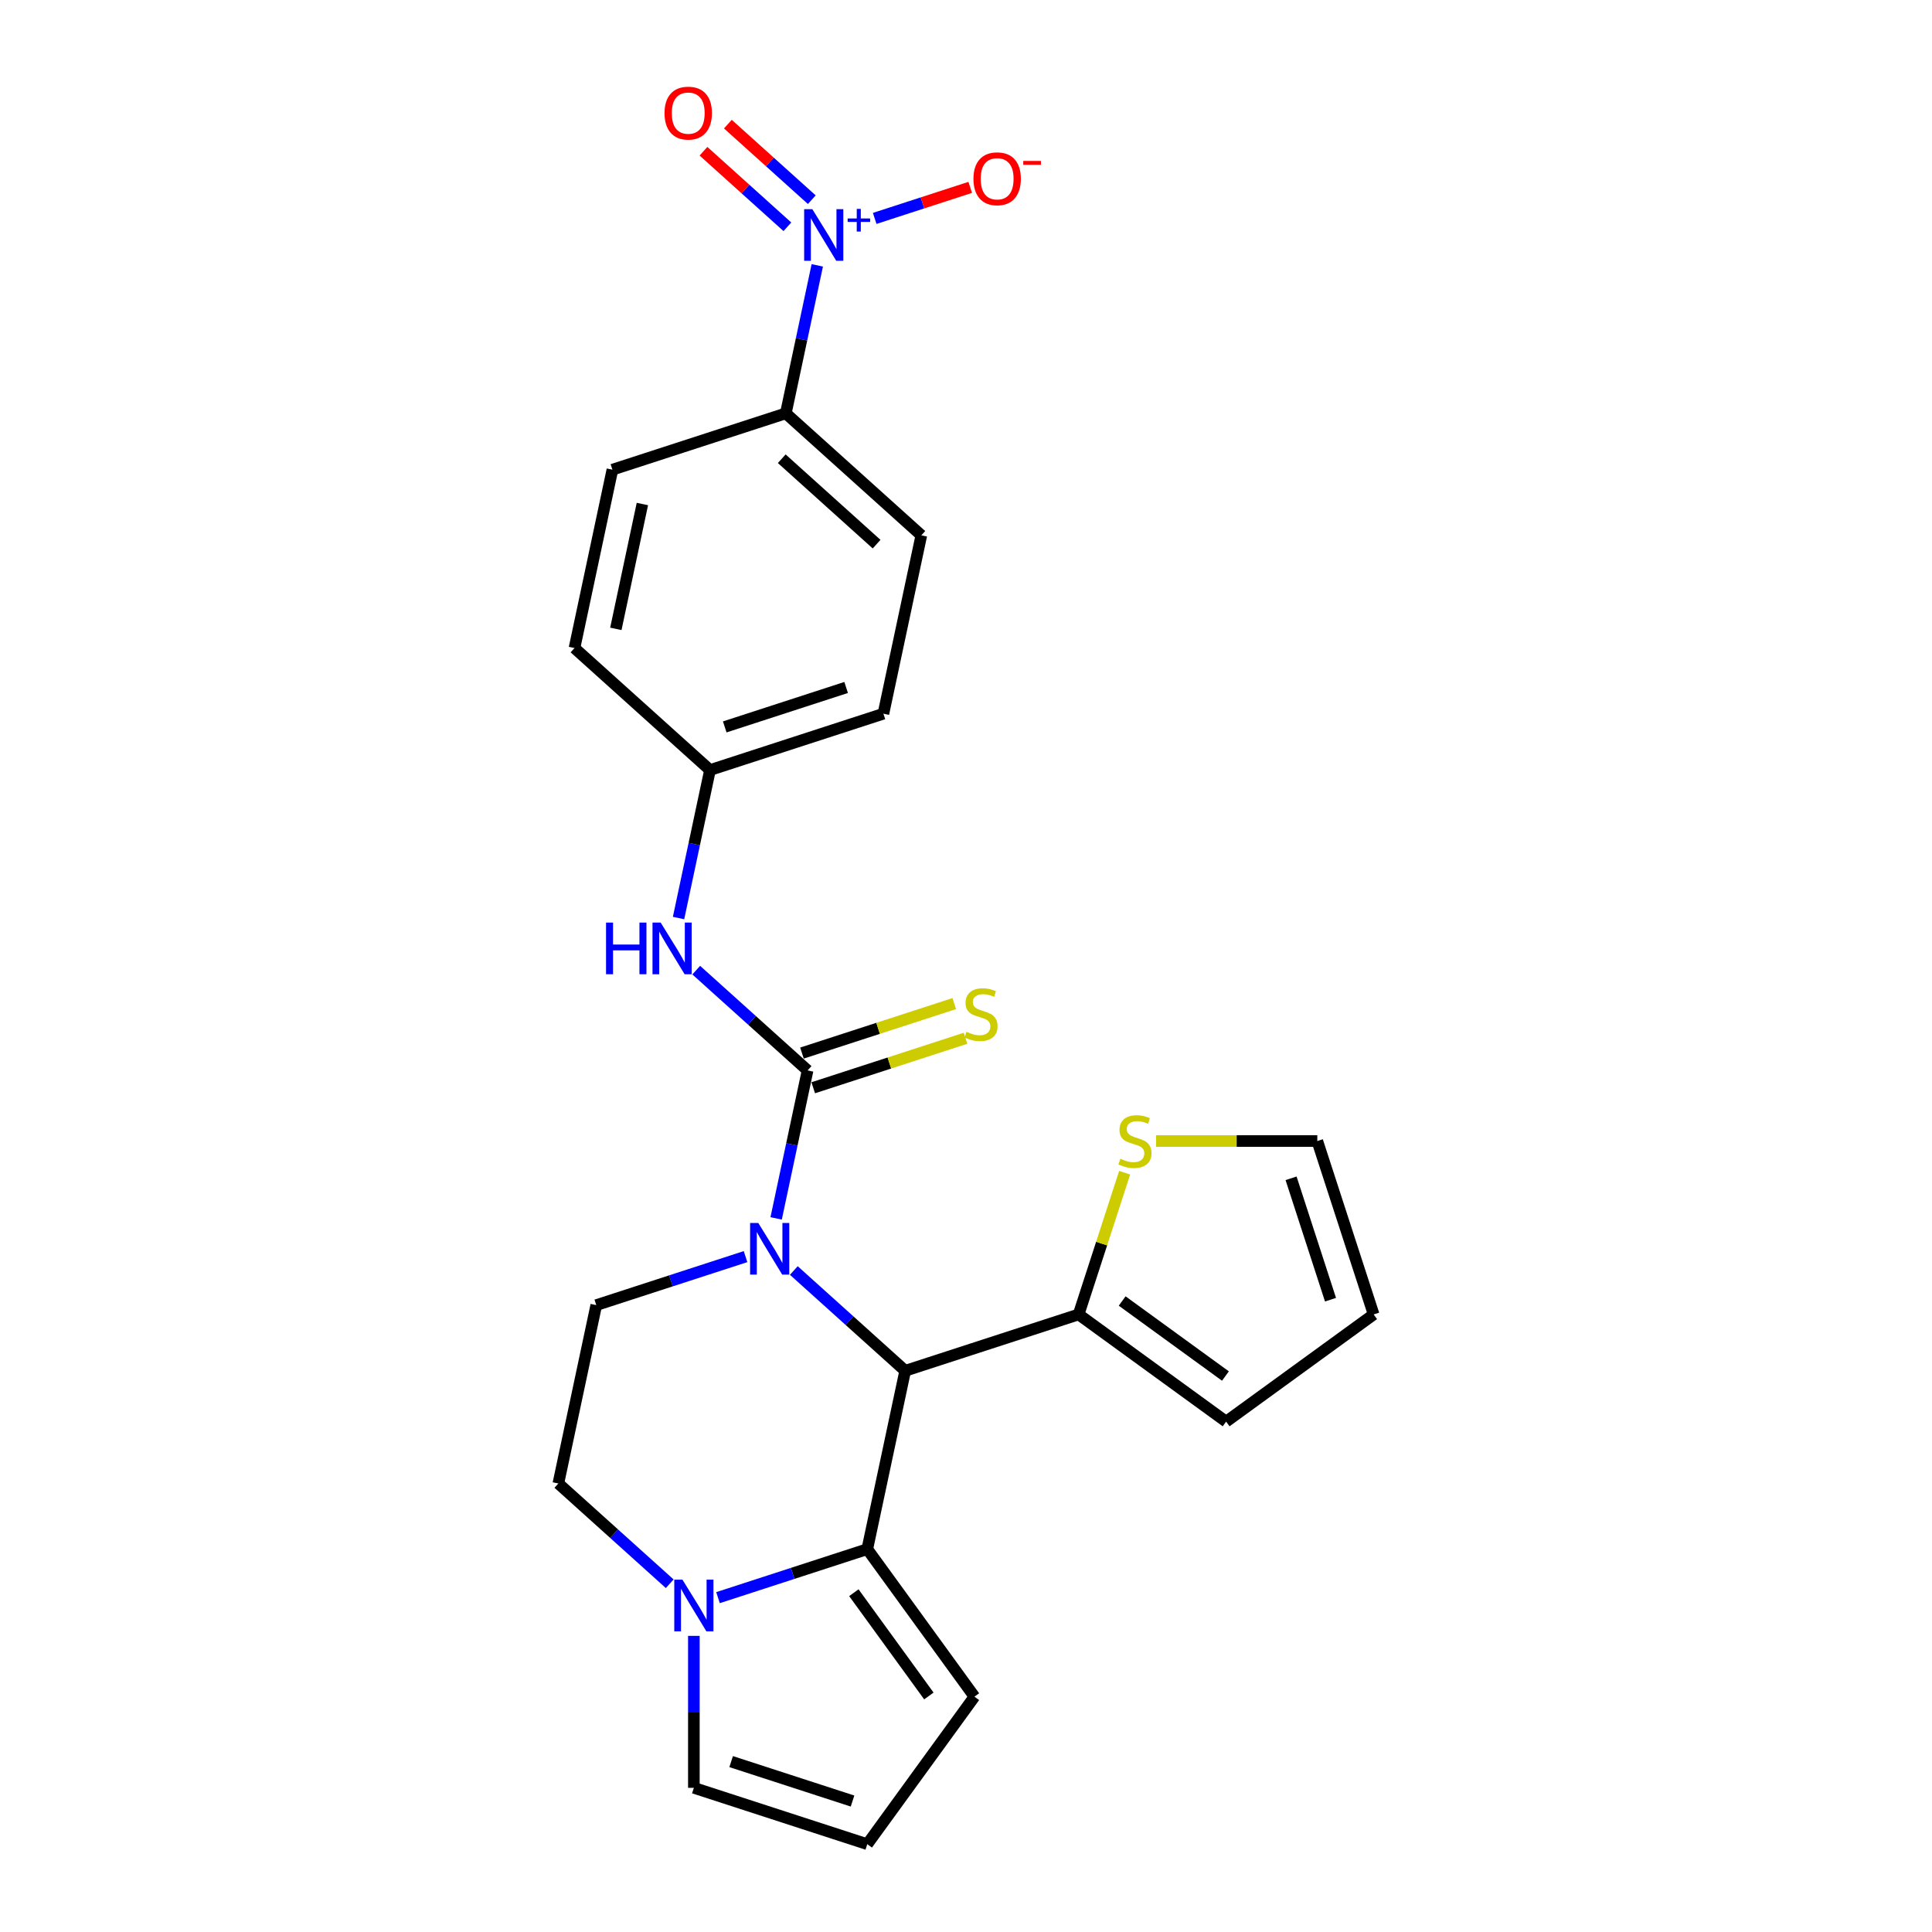 <?xml version='1.0' encoding='iso-8859-1'?>
<svg version='1.1' baseProfile='full'
              xmlns='http://www.w3.org/2000/svg'
                      xmlns:rdkit='http://www.rdkit.org/xml'
                      xmlns:xlink='http://www.w3.org/1999/xlink'
                  xml:space='preserve'
width='1000px' height='1000px' viewBox='0 0 1000 1000'>
<!-- END OF HEADER -->
<rect style='opacity:1.0;fill:#FFFFFF;stroke:none' width='1000' height='1000' x='0' y='0'> </rect>
<path class='bond-0' d='M 401.729,630.641 L 409.87,592.344' style='fill:none;fill-rule:evenodd;stroke:#0000FF;stroke-width:6px;stroke-linecap:butt;stroke-linejoin:miter;stroke-opacity:1' />
<path class='bond-0' d='M 409.87,592.344 L 418.01,554.047' style='fill:none;fill-rule:evenodd;stroke:#000000;stroke-width:6px;stroke-linecap:butt;stroke-linejoin:miter;stroke-opacity:1' />
<path class='bond-1' d='M 410.883,657.616 L 439.704,683.567' style='fill:none;fill-rule:evenodd;stroke:#0000FF;stroke-width:6px;stroke-linecap:butt;stroke-linejoin:miter;stroke-opacity:1' />
<path class='bond-1' d='M 439.704,683.567 L 468.525,709.517' style='fill:none;fill-rule:evenodd;stroke:#000000;stroke-width:6px;stroke-linecap:butt;stroke-linejoin:miter;stroke-opacity:1' />
<path class='bond-7' d='M 385.891,650.425 L 347.259,662.977' style='fill:none;fill-rule:evenodd;stroke:#0000FF;stroke-width:6px;stroke-linecap:butt;stroke-linejoin:miter;stroke-opacity:1' />
<path class='bond-7' d='M 347.259,662.977 L 308.626,675.53' style='fill:none;fill-rule:evenodd;stroke:#000000;stroke-width:6px;stroke-linecap:butt;stroke-linejoin:miter;stroke-opacity:1' />
<path class='bond-6' d='M 418.01,554.047 L 389.189,528.096' style='fill:none;fill-rule:evenodd;stroke:#000000;stroke-width:6px;stroke-linecap:butt;stroke-linejoin:miter;stroke-opacity:1' />
<path class='bond-6' d='M 389.189,528.096 L 360.368,502.145' style='fill:none;fill-rule:evenodd;stroke:#0000FF;stroke-width:6px;stroke-linecap:butt;stroke-linejoin:miter;stroke-opacity:1' />
<path class='bond-10' d='M 420.926,563.023 L 460.342,550.216' style='fill:none;fill-rule:evenodd;stroke:#000000;stroke-width:6px;stroke-linecap:butt;stroke-linejoin:miter;stroke-opacity:1' />
<path class='bond-10' d='M 460.342,550.216 L 499.758,537.409' style='fill:none;fill-rule:evenodd;stroke:#CCCC00;stroke-width:6px;stroke-linecap:butt;stroke-linejoin:miter;stroke-opacity:1' />
<path class='bond-10' d='M 415.093,545.071 L 454.509,532.264' style='fill:none;fill-rule:evenodd;stroke:#000000;stroke-width:6px;stroke-linecap:butt;stroke-linejoin:miter;stroke-opacity:1' />
<path class='bond-10' d='M 454.509,532.264 L 493.925,519.457' style='fill:none;fill-rule:evenodd;stroke:#CCCC00;stroke-width:6px;stroke-linecap:butt;stroke-linejoin:miter;stroke-opacity:1' />
<path class='bond-2' d='M 468.525,709.517 L 448.902,801.835' style='fill:none;fill-rule:evenodd;stroke:#000000;stroke-width:6px;stroke-linecap:butt;stroke-linejoin:miter;stroke-opacity:1' />
<path class='bond-5' d='M 468.525,709.517 L 558.286,680.352' style='fill:none;fill-rule:evenodd;stroke:#000000;stroke-width:6px;stroke-linecap:butt;stroke-linejoin:miter;stroke-opacity:1' />
<path class='bond-12' d='M 448.902,801.835 L 504.378,878.19' style='fill:none;fill-rule:evenodd;stroke:#000000;stroke-width:6px;stroke-linecap:butt;stroke-linejoin:miter;stroke-opacity:1' />
<path class='bond-12' d='M 441.953,824.383 L 480.785,877.832' style='fill:none;fill-rule:evenodd;stroke:#000000;stroke-width:6px;stroke-linecap:butt;stroke-linejoin:miter;stroke-opacity:1' />
<path class='bond-25' d='M 448.902,801.835 L 410.27,814.387' style='fill:none;fill-rule:evenodd;stroke:#000000;stroke-width:6px;stroke-linecap:butt;stroke-linejoin:miter;stroke-opacity:1' />
<path class='bond-25' d='M 410.27,814.387 L 371.638,826.94' style='fill:none;fill-rule:evenodd;stroke:#0000FF;stroke-width:6px;stroke-linecap:butt;stroke-linejoin:miter;stroke-opacity:1' />
<path class='bond-3' d='M 423.02,137.347 L 414.88,175.644' style='fill:none;fill-rule:evenodd;stroke:#0000FF;stroke-width:6px;stroke-linecap:butt;stroke-linejoin:miter;stroke-opacity:1' />
<path class='bond-3' d='M 414.88,175.644 L 406.74,213.941' style='fill:none;fill-rule:evenodd;stroke:#000000;stroke-width:6px;stroke-linecap:butt;stroke-linejoin:miter;stroke-opacity:1' />
<path class='bond-11' d='M 452.737,113.053 L 477.462,105.019' style='fill:none;fill-rule:evenodd;stroke:#0000FF;stroke-width:6px;stroke-linecap:butt;stroke-linejoin:miter;stroke-opacity:1' />
<path class='bond-11' d='M 477.462,105.019 L 502.188,96.986' style='fill:none;fill-rule:evenodd;stroke:#FF0000;stroke-width:6px;stroke-linecap:butt;stroke-linejoin:miter;stroke-opacity:1' />
<path class='bond-14' d='M 420.182,103.358 L 398.465,83.804' style='fill:none;fill-rule:evenodd;stroke:#0000FF;stroke-width:6px;stroke-linecap:butt;stroke-linejoin:miter;stroke-opacity:1' />
<path class='bond-14' d='M 398.465,83.804 L 376.748,64.25' style='fill:none;fill-rule:evenodd;stroke:#FF0000;stroke-width:6px;stroke-linecap:butt;stroke-linejoin:miter;stroke-opacity:1' />
<path class='bond-14' d='M 407.551,117.385 L 385.835,97.831' style='fill:none;fill-rule:evenodd;stroke:#0000FF;stroke-width:6px;stroke-linecap:butt;stroke-linejoin:miter;stroke-opacity:1' />
<path class='bond-14' d='M 385.835,97.831 L 364.118,78.277' style='fill:none;fill-rule:evenodd;stroke:#FF0000;stroke-width:6px;stroke-linecap:butt;stroke-linejoin:miter;stroke-opacity:1' />
<path class='bond-4' d='M 346.646,819.749 L 317.824,793.798' style='fill:none;fill-rule:evenodd;stroke:#0000FF;stroke-width:6px;stroke-linecap:butt;stroke-linejoin:miter;stroke-opacity:1' />
<path class='bond-4' d='M 317.824,793.798 L 289.003,767.847' style='fill:none;fill-rule:evenodd;stroke:#000000;stroke-width:6px;stroke-linecap:butt;stroke-linejoin:miter;stroke-opacity:1' />
<path class='bond-13' d='M 359.142,846.724 L 359.142,886.052' style='fill:none;fill-rule:evenodd;stroke:#0000FF;stroke-width:6px;stroke-linecap:butt;stroke-linejoin:miter;stroke-opacity:1' />
<path class='bond-13' d='M 359.142,886.052 L 359.142,925.38' style='fill:none;fill-rule:evenodd;stroke:#000000;stroke-width:6px;stroke-linecap:butt;stroke-linejoin:miter;stroke-opacity:1' />
<path class='bond-8' d='M 558.286,680.352 L 570.204,643.673' style='fill:none;fill-rule:evenodd;stroke:#000000;stroke-width:6px;stroke-linecap:butt;stroke-linejoin:miter;stroke-opacity:1' />
<path class='bond-8' d='M 570.204,643.673 L 582.122,606.994' style='fill:none;fill-rule:evenodd;stroke:#CCCC00;stroke-width:6px;stroke-linecap:butt;stroke-linejoin:miter;stroke-opacity:1' />
<path class='bond-17' d='M 558.286,680.352 L 634.641,735.827' style='fill:none;fill-rule:evenodd;stroke:#000000;stroke-width:6px;stroke-linecap:butt;stroke-linejoin:miter;stroke-opacity:1' />
<path class='bond-17' d='M 580.835,673.402 L 634.283,712.235' style='fill:none;fill-rule:evenodd;stroke:#000000;stroke-width:6px;stroke-linecap:butt;stroke-linejoin:miter;stroke-opacity:1' />
<path class='bond-22' d='M 351.214,475.17 L 359.354,436.873' style='fill:none;fill-rule:evenodd;stroke:#0000FF;stroke-width:6px;stroke-linecap:butt;stroke-linejoin:miter;stroke-opacity:1' />
<path class='bond-22' d='M 359.354,436.873 L 367.494,398.576' style='fill:none;fill-rule:evenodd;stroke:#000000;stroke-width:6px;stroke-linecap:butt;stroke-linejoin:miter;stroke-opacity:1' />
<path class='bond-15' d='M 308.626,675.53 L 289.003,767.847' style='fill:none;fill-rule:evenodd;stroke:#000000;stroke-width:6px;stroke-linecap:butt;stroke-linejoin:miter;stroke-opacity:1' />
<path class='bond-18' d='M 598.381,590.591 L 640.106,590.591' style='fill:none;fill-rule:evenodd;stroke:#CCCC00;stroke-width:6px;stroke-linecap:butt;stroke-linejoin:miter;stroke-opacity:1' />
<path class='bond-18' d='M 640.106,590.591 L 681.832,590.591' style='fill:none;fill-rule:evenodd;stroke:#000000;stroke-width:6px;stroke-linecap:butt;stroke-linejoin:miter;stroke-opacity:1' />
<path class='bond-9' d='M 406.74,213.941 L 476.878,277.093' style='fill:none;fill-rule:evenodd;stroke:#000000;stroke-width:6px;stroke-linecap:butt;stroke-linejoin:miter;stroke-opacity:1' />
<path class='bond-9' d='M 404.63,237.441 L 453.727,281.648' style='fill:none;fill-rule:evenodd;stroke:#000000;stroke-width:6px;stroke-linecap:butt;stroke-linejoin:miter;stroke-opacity:1' />
<path class='bond-28' d='M 406.74,213.941 L 316.979,243.106' style='fill:none;fill-rule:evenodd;stroke:#000000;stroke-width:6px;stroke-linecap:butt;stroke-linejoin:miter;stroke-opacity:1' />
<path class='bond-16' d='M 504.378,878.19 L 448.902,954.545' style='fill:none;fill-rule:evenodd;stroke:#000000;stroke-width:6px;stroke-linecap:butt;stroke-linejoin:miter;stroke-opacity:1' />
<path class='bond-27' d='M 359.142,925.38 L 448.902,954.545' style='fill:none;fill-rule:evenodd;stroke:#000000;stroke-width:6px;stroke-linecap:butt;stroke-linejoin:miter;stroke-opacity:1' />
<path class='bond-27' d='M 378.439,911.803 L 441.271,932.219' style='fill:none;fill-rule:evenodd;stroke:#000000;stroke-width:6px;stroke-linecap:butt;stroke-linejoin:miter;stroke-opacity:1' />
<path class='bond-19' d='M 634.641,735.827 L 710.997,680.352' style='fill:none;fill-rule:evenodd;stroke:#000000;stroke-width:6px;stroke-linecap:butt;stroke-linejoin:miter;stroke-opacity:1' />
<path class='bond-26' d='M 681.832,590.591 L 710.997,680.352' style='fill:none;fill-rule:evenodd;stroke:#000000;stroke-width:6px;stroke-linecap:butt;stroke-linejoin:miter;stroke-opacity:1' />
<path class='bond-26' d='M 668.254,609.888 L 688.67,672.721' style='fill:none;fill-rule:evenodd;stroke:#000000;stroke-width:6px;stroke-linecap:butt;stroke-linejoin:miter;stroke-opacity:1' />
<path class='bond-20' d='M 476.878,277.093 L 457.255,369.411' style='fill:none;fill-rule:evenodd;stroke:#000000;stroke-width:6px;stroke-linecap:butt;stroke-linejoin:miter;stroke-opacity:1' />
<path class='bond-21' d='M 316.979,243.106 L 297.356,335.424' style='fill:none;fill-rule:evenodd;stroke:#000000;stroke-width:6px;stroke-linecap:butt;stroke-linejoin:miter;stroke-opacity:1' />
<path class='bond-21' d='M 332.499,260.878 L 318.763,325.5' style='fill:none;fill-rule:evenodd;stroke:#000000;stroke-width:6px;stroke-linecap:butt;stroke-linejoin:miter;stroke-opacity:1' />
<path class='bond-23' d='M 367.494,398.576 L 297.356,335.424' style='fill:none;fill-rule:evenodd;stroke:#000000;stroke-width:6px;stroke-linecap:butt;stroke-linejoin:miter;stroke-opacity:1' />
<path class='bond-24' d='M 367.494,398.576 L 457.255,369.411' style='fill:none;fill-rule:evenodd;stroke:#000000;stroke-width:6px;stroke-linecap:butt;stroke-linejoin:miter;stroke-opacity:1' />
<path class='bond-24' d='M 375.126,376.249 L 437.958,355.834' style='fill:none;fill-rule:evenodd;stroke:#000000;stroke-width:6px;stroke-linecap:butt;stroke-linejoin:miter;stroke-opacity:1' />
<path  class='atom-0' d='M 392.479 633
L 401.237 647.157
Q 402.106 648.554, 403.502 651.084
Q 404.899 653.613, 404.975 653.764
L 404.975 633
L 408.524 633
L 408.524 659.729
L 404.862 659.729
L 395.461 644.25
Q 394.366 642.438, 393.196 640.362
Q 392.064 638.286, 391.724 637.644
L 391.724 659.729
L 388.251 659.729
L 388.251 633
L 392.479 633
' fill='#0000FF'/>
<path  class='atom-4' d='M 420.454 108.259
L 429.213 122.416
Q 430.081 123.812, 431.478 126.342
Q 432.875 128.871, 432.95 129.022
L 432.95 108.259
L 436.499 108.259
L 436.499 134.987
L 432.837 134.987
L 423.437 119.509
Q 422.342 117.697, 421.172 115.62
Q 420.039 113.544, 419.699 112.902
L 419.699 134.987
L 416.226 134.987
L 416.226 108.259
L 420.454 108.259
' fill='#0000FF'/>
<path  class='atom-4' d='M 438.742 113.076
L 443.451 113.076
L 443.451 108.118
L 445.544 108.118
L 445.544 113.076
L 450.378 113.076
L 450.378 114.87
L 445.544 114.87
L 445.544 119.854
L 443.451 119.854
L 443.451 114.87
L 438.742 114.87
L 438.742 113.076
' fill='#0000FF'/>
<path  class='atom-5' d='M 353.233 817.636
L 361.992 831.793
Q 362.86 833.19, 364.257 835.719
Q 365.654 838.249, 365.729 838.4
L 365.729 817.636
L 369.278 817.636
L 369.278 844.364
L 365.616 844.364
L 356.216 828.886
Q 355.121 827.074, 353.951 824.998
Q 352.818 822.921, 352.478 822.279
L 352.478 844.364
L 349.005 844.364
L 349.005 817.636
L 353.233 817.636
' fill='#0000FF'/>
<path  class='atom-7' d='M 313.687 477.53
L 317.311 477.53
L 317.311 488.893
L 330.978 488.893
L 330.978 477.53
L 334.602 477.53
L 334.602 504.258
L 330.978 504.258
L 330.978 491.913
L 317.311 491.913
L 317.311 504.258
L 313.687 504.258
L 313.687 477.53
' fill='#0000FF'/>
<path  class='atom-7' d='M 341.963 477.53
L 350.722 491.687
Q 351.59 493.084, 352.987 495.613
Q 354.384 498.142, 354.459 498.293
L 354.459 477.53
L 358.008 477.53
L 358.008 504.258
L 354.346 504.258
L 344.946 488.78
Q 343.851 486.968, 342.681 484.891
Q 341.548 482.815, 341.208 482.173
L 341.208 504.258
L 337.735 504.258
L 337.735 477.53
L 341.963 477.53
' fill='#0000FF'/>
<path  class='atom-9' d='M 579.901 599.765
Q 580.203 599.878, 581.449 600.407
Q 582.695 600.935, 584.054 601.275
Q 585.45 601.577, 586.81 601.577
Q 589.339 601.577, 590.811 600.369
Q 592.284 599.123, 592.284 596.971
Q 592.284 595.499, 591.529 594.593
Q 590.811 593.687, 589.679 593.196
Q 588.546 592.705, 586.658 592.139
Q 584.28 591.422, 582.846 590.742
Q 581.449 590.063, 580.429 588.628
Q 579.448 587.193, 579.448 584.777
Q 579.448 581.417, 581.713 579.341
Q 584.016 577.265, 588.546 577.265
Q 591.642 577.265, 595.153 578.737
L 594.284 581.644
Q 591.075 580.323, 588.659 580.323
Q 586.054 580.323, 584.62 581.417
Q 583.185 582.474, 583.223 584.324
Q 583.223 585.759, 583.94 586.627
Q 584.695 587.496, 585.752 587.986
Q 586.847 588.477, 588.659 589.043
Q 591.075 589.798, 592.51 590.553
Q 593.945 591.308, 594.964 592.856
Q 596.021 594.366, 596.021 596.971
Q 596.021 600.671, 593.529 602.672
Q 591.075 604.635, 586.961 604.635
Q 584.582 604.635, 582.77 604.106
Q 580.996 603.616, 578.882 602.747
L 579.901 599.765
' fill='#CCCC00'/>
<path  class='atom-11' d='M 500.22 534.055
Q 500.522 534.169, 501.768 534.697
Q 503.014 535.226, 504.373 535.565
Q 505.77 535.867, 507.129 535.867
Q 509.658 535.867, 511.131 534.659
Q 512.603 533.414, 512.603 531.262
Q 512.603 529.789, 511.848 528.883
Q 511.131 527.977, 509.998 527.487
Q 508.866 526.996, 506.978 526.429
Q 504.6 525.712, 503.165 525.033
Q 501.768 524.353, 500.749 522.919
Q 499.767 521.484, 499.767 519.068
Q 499.767 515.708, 502.032 513.631
Q 504.335 511.555, 508.866 511.555
Q 511.961 511.555, 515.472 513.027
L 514.604 515.934
Q 511.395 514.613, 508.979 514.613
Q 506.374 514.613, 504.939 515.708
Q 503.505 516.765, 503.543 518.615
Q 503.543 520.049, 504.26 520.918
Q 505.015 521.786, 506.072 522.277
Q 507.167 522.768, 508.979 523.334
Q 511.395 524.089, 512.83 524.844
Q 514.264 525.599, 515.283 527.147
Q 516.34 528.657, 516.34 531.262
Q 516.34 534.961, 513.849 536.962
Q 511.395 538.925, 507.28 538.925
Q 504.902 538.925, 503.09 538.397
Q 501.315 537.906, 499.201 537.038
L 500.22 534.055
' fill='#CCCC00'/>
<path  class='atom-12' d='M 503.854 92.533
Q 503.854 86.115, 507.025 82.529
Q 510.197 78.942, 516.124 78.942
Q 522.051 78.942, 525.222 82.529
Q 528.393 86.115, 528.393 92.533
Q 528.393 99.027, 525.184 102.726
Q 521.975 106.388, 516.124 106.388
Q 510.234 106.388, 507.025 102.726
Q 503.854 99.064, 503.854 92.533
M 516.124 103.368
Q 520.201 103.368, 522.39 100.65
Q 524.618 97.894, 524.618 92.533
Q 524.618 87.286, 522.39 84.643
Q 520.201 81.963, 516.124 81.963
Q 512.046 81.963, 509.819 84.605
Q 507.629 87.248, 507.629 92.533
Q 507.629 97.932, 509.819 100.65
Q 512.046 103.368, 516.124 103.368
' fill='#FF0000'/>
<path  class='atom-12' d='M 529.639 83.305
L 538.783 83.305
L 538.783 85.298
L 529.639 85.298
L 529.639 83.305
' fill='#FF0000'/>
<path  class='atom-15' d='M 343.955 58.546
Q 343.955 52.128, 347.126 48.541
Q 350.297 44.955, 356.224 44.955
Q 362.152 44.955, 365.323 48.541
Q 368.494 52.128, 368.494 58.546
Q 368.494 65.039, 365.285 68.739
Q 362.076 72.401, 356.224 72.401
Q 350.335 72.401, 347.126 68.739
Q 343.955 65.077, 343.955 58.546
M 356.224 69.38
Q 360.302 69.38, 362.491 66.662
Q 364.719 63.906, 364.719 58.546
Q 364.719 53.298, 362.491 50.655
Q 360.302 47.975, 356.224 47.975
Q 352.147 47.975, 349.92 50.618
Q 347.73 53.26, 347.73 58.546
Q 347.73 63.944, 349.92 66.662
Q 352.147 69.38, 356.224 69.38
' fill='#FF0000'/>
</svg>
